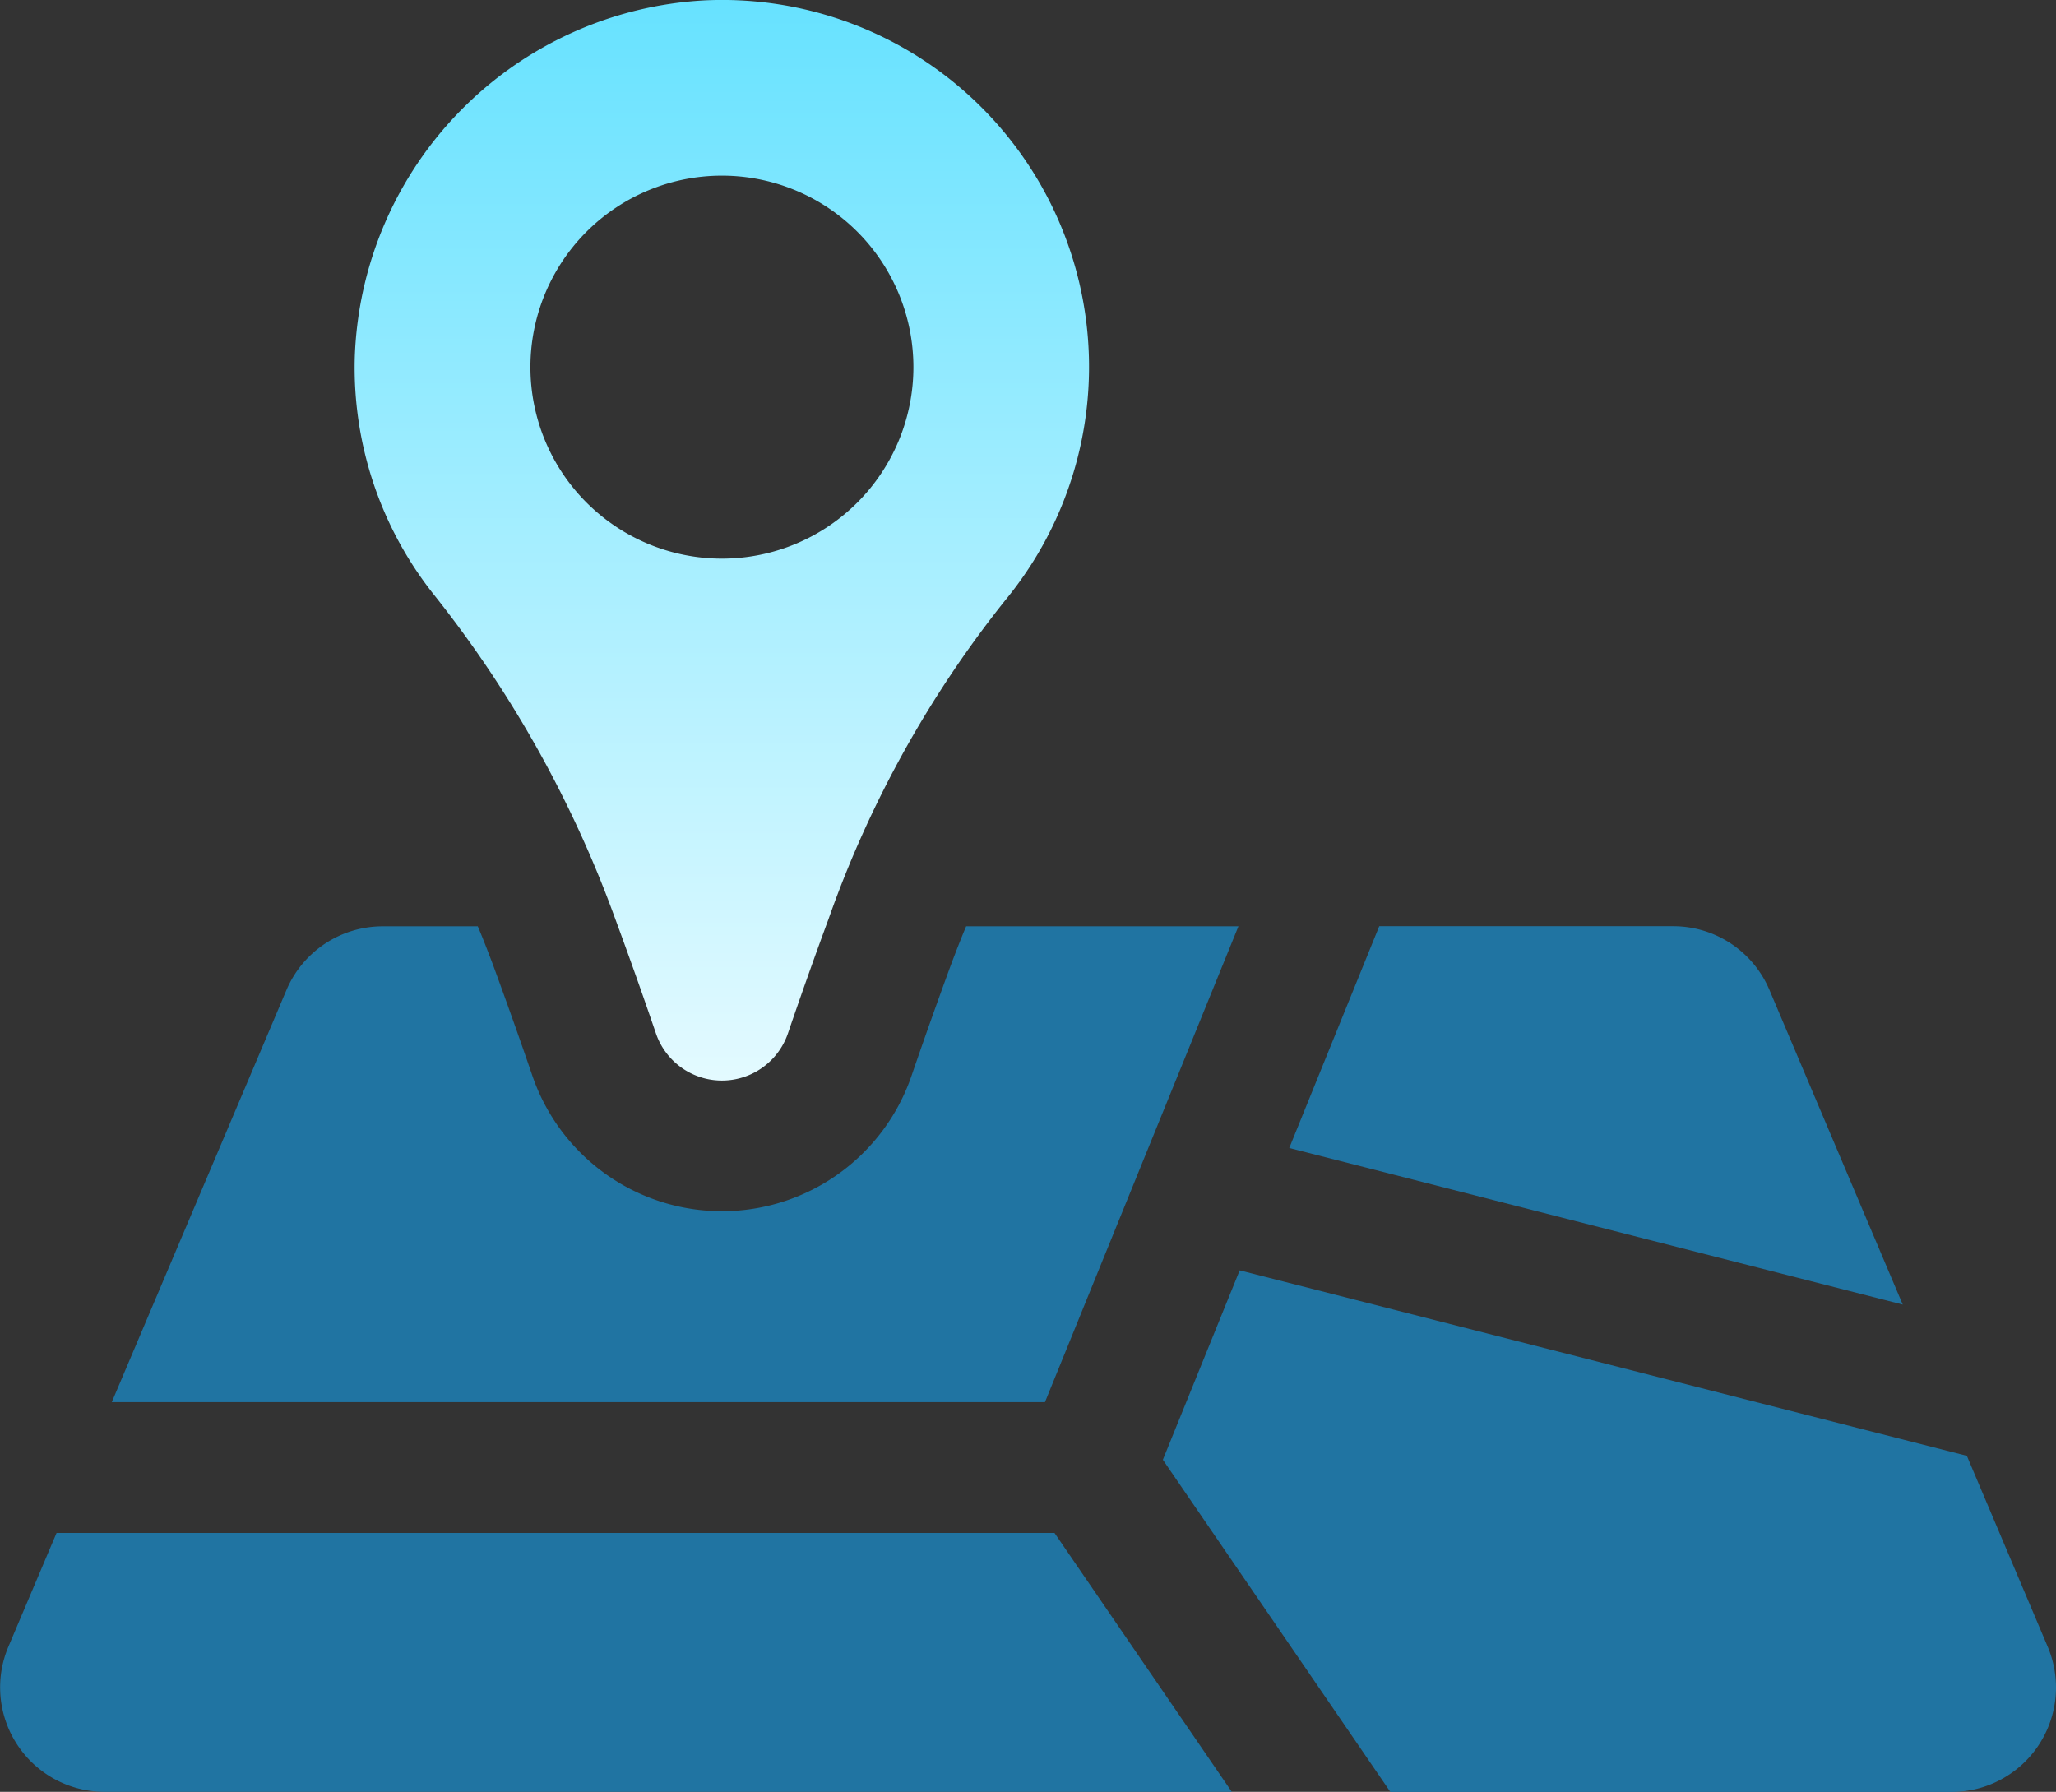 <svg xmlns="http://www.w3.org/2000/svg" width="79.806" height="69.552" viewBox="0 0 79.806 69.552"><rect x="0" y="0" width="79.806" height="69.552" fill="#333333" stroke="none"/><defs><linearGradient id="a" x1=".5" x2=".5" y2="1" gradientUnits="objectBoundingBox"><stop offset="0" stop-color="#67e2ff"/><stop offset=".709" stop-color="#bff3ff"/><stop offset="1" stop-color="#e3faff"/></linearGradient></defs><path data-name="パス 195" d="M3943.414 133.961a191.69 191.69 0 011.584 4.46 2.708 2.708 0 005.127 0 189.83 189.83 0 011.583-4.458 42.456 42.456 0 016.858-12.359 14.242 14.242 0 00-11.7-23.275 14.36 14.36 0 00-13.555 13.834 14.166 14.166 0 003.124 9.3 44.661 44.661 0 016.979 12.498zm4.147-28.83a7.433 7.433 0 11-7.433 7.433 7.433 7.433 0 017.433-7.433z" transform="translate(-3881.787 -98.313) translate(-37.752 0)" fill="url(#a)"/><path data-name="パス 196" d="M68.683 38.425a4.055 4.055 0 00-3.733-2.473H53.537l-3.493 8.609 23.813 6.078z" fill="#2074a2"/><path data-name="パス 197" d="M48.071 35.956H37.502c-.2.473-.389.964-.575 1.454a213.888 213.888 0 00-1.539 4.329 7.778 7.778 0 01-14.729 0 205.981 205.981 0 00-1.538-4.329c-.187-.49-.373-.981-.576-1.454h-3.687a4.059 4.059 0 00-3.737 2.469l-6.782 16h36.223z" fill="#2074a2"/><path data-name="パス 198" d="M2.195 59.504L.326 63.917a4.054 4.054 0 003.732 5.635h43.755l-6.881-10.049z" fill="#2074a2"/><path data-name="パス 199" d="M79.483 63.917l-3.137-7.407-28.226-7.2-2.982 7.352 8.831 12.894h21.782a4.054 4.054 0 003.732-5.639z" fill="#2074a2"/></svg>